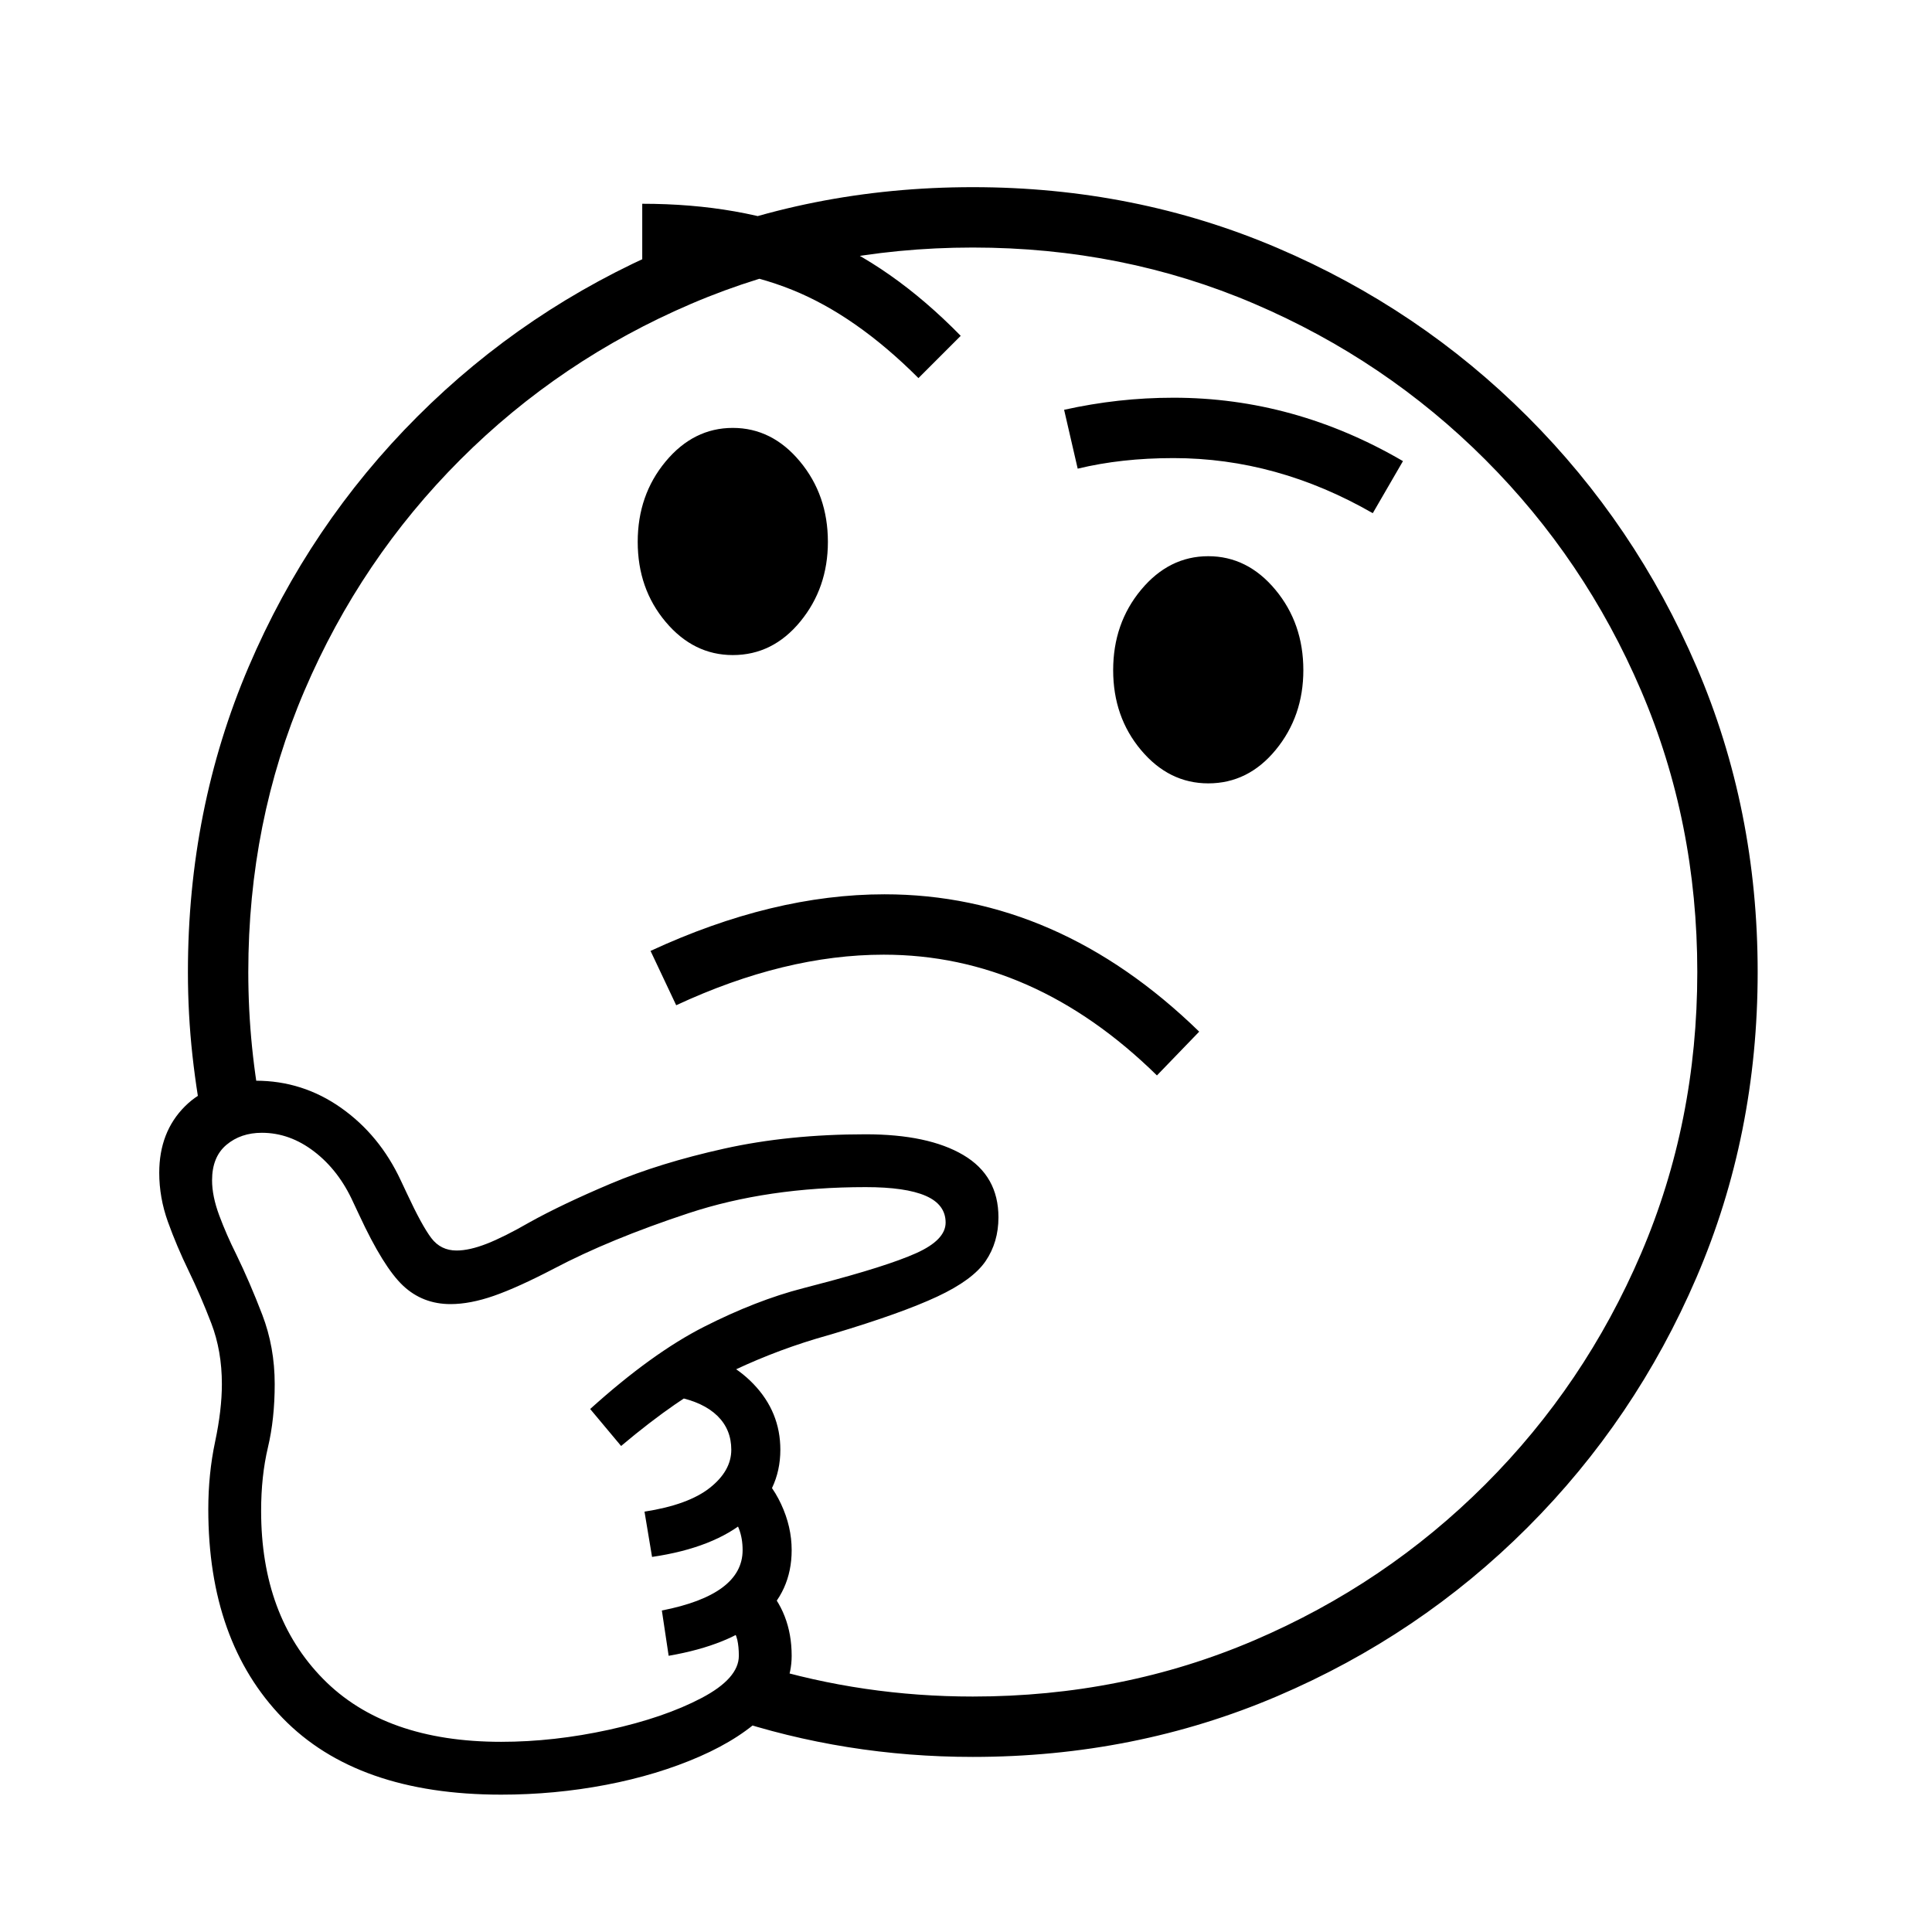 <?xml version="1.0" standalone="no"?>
<!DOCTYPE svg PUBLIC "-//W3C//DTD SVG 1.1//EN" "http://www.w3.org/Graphics/SVG/1.1/DTD/svg11.dtd" >
<svg xmlns="http://www.w3.org/2000/svg" xmlns:xlink="http://www.w3.org/1999/xlink" version="1.1" viewBox="30 -350 2560 2560">
   <path fill="currentColor"
d="M1319 1978q-169 0 -325 -52l45 -69q135 41 280 41q199 0 373 -74.5t306 -206.5t206.5 -306t74.5 -373t-74.5 -373t-206.5 -306t-306 -206.5t-373 -74.5t-373 74.5t-306 206.5t-206.5 306t-74.5 373q0 100 20 198l-77 20q-11 -53 -17 -107.5t-6 -110.5q0 -216 80.5 -404.5
t223.5 -331.5t331.5 -223.5t404.5 -80.5q215 0 403.5 80.5t331.5 223.5t224 331.5t81 404.5t-81 404.5t-224 331.5t-331.5 223.5t-403.5 80.5zM694 2028q-191 0 -289.5 -101.5t-98.5 -276.5q0 -47 9 -89.5t9 -76.5q0 -44 -14 -80.5t-30 -69.5t-27.5 -65t-11.5 -65
q0 -54 34 -88t94 -34q62 0 113 36t79 96l8 17q20 43 32.5 59.5t33.5 16.5q17 0 40 -9t56 -28q43 -24 108 -51.5t150.5 -46.5t187.5 -19q83 0 129.5 27.5t46.5 82.5q0 33 -17 58t-64 47t-137 49l-24 7q-63 19 -122.5 48.5t-135.5 93.5l-41 -49q82 -74 151 -109t131 -51l19 -5
q92 -24 131 -41.5t39 -40.5q0 -24 -26.5 -35.5t-79.5 -11.5q-130 0 -234.5 34.5t-178.5 73.5q-48 25 -79.5 36t-57.5 11q-37 0 -63 -24.5t-58 -93.5l-8 -17q-19 -42 -51.5 -67t-69.5 -25q-28 0 -47 16t-19 47q0 21 9.5 46.5t22.5 51.5q18 37 34.5 80t16.5 92q0 46 -9 84
t-9 84q0 139 82 222.5t236 83.5q70 0 143 -16t122.5 -42t49.5 -56q0 -12 -2 -21t-10 -21l45 -53q37 38 37 95q0 42 -33 75.5t-89 58t-124 37.5t-139 13zM916 1844l-9 -60q107 -21 107 -80q0 -31 -19 -50l34 -57q22 16 36 46t14 61q0 55 -41 90.5t-122 49.5zM894 1713
l-10 -60q58 -9 86.5 -31.5t28.5 -50.5q0 -27 -18.5 -45t-53.5 -25l15 -60q51 6 86.5 43t35.5 87q0 55 -44 92.5t-126 49.5zM1563 1075q-163 -160 -362 -160q-131 0 -275 67l-34 -72q162 -75 310 -75q230 0 417 182zM1001 518q-52 0 -89 -44t-37 -106t37 -106.5t89 -44.5
t89 44.5t37 106.5q0 61 -36.5 105.5t-89.5 44.5zM1247 151q-83 -83 -167.5 -117t-198.5 -34v-80q130 0 230 40.5t192 134.5zM1631 688q-52 0 -89 -44t-37 -106t37 -106.5t89 -44.5t89 44.5t37 106.5q0 61 -36.5 105.5t-89.5 44.5zM1849 330q-127 -73 -264 -73
q-35 0 -66.5 3.5t-60.5 10.5l-18 -78q36 -8 72 -12t73 -4q160 0 304 84z" />
</svg>

